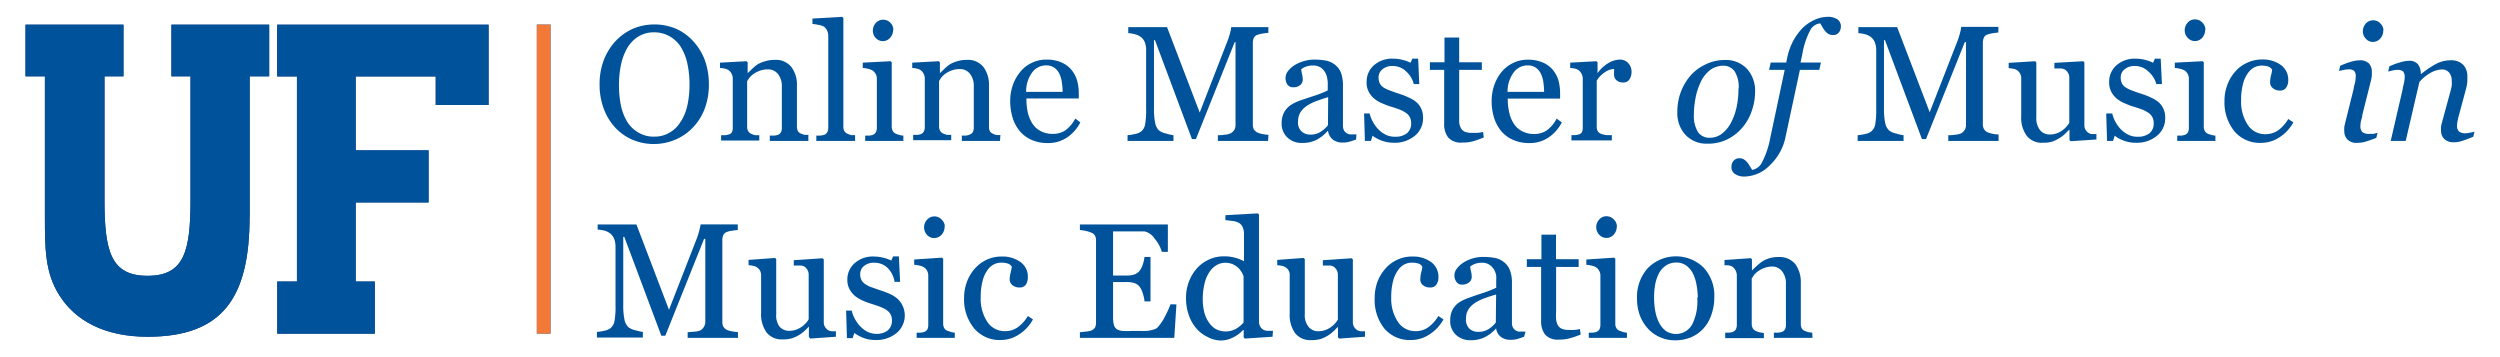 <svg id="blue_orange_signature_w_themeline" data-name="blue orange signature w/ themeline" xmlns="http://www.w3.org/2000/svg" viewBox="0 0 245 35"><defs><style>.cls-1{fill:#00539b;}.cls-2{fill:#263878;}.cls-3{fill:#f47836;}</style></defs><polygon class="cls-1" points="52.61 2.41 52.61 32.69 53.95 32.69 53.95 2.41 52.61 2.41 52.61 2.41"/><polygon class="cls-2" points="34.86 27.59 34.86 19.84 42 19.84 42 14.73 34.86 14.73 34.86 7.49 42.7 7.49 42.7 10.29 47.88 10.29 47.88 2.42 27.16 2.42 27.16 7.49 29.1 7.49 29.1 27.59 27.17 27.59 27.17 32.7 36.73 32.7 36.73 27.59 34.86 27.59 34.86 27.59"/><path class="cls-2" d="M24.47,21.25V7.48h1.91V2.42H16.8V7.48h1.87V19.54c0,5.06-.59,7.49-4.21,7.49s-4.22-2.43-4.22-7.49V7.48H12.1V2.42H2.5V7.48H4.4V21.25c0,3,0,5.48,1.42,7.69C7.4,31.45,10.28,33,14.46,33c7.38,0,10-3.85,10-11.79Z"/><polygon class="cls-3" points="52.61 2.41 52.61 32.69 53.95 32.69 53.95 2.41 52.61 2.41 52.61 2.41"/><polygon class="cls-1" points="34.86 27.59 34.86 19.84 42 19.84 42 14.73 34.86 14.73 34.86 7.49 42.7 7.49 42.7 10.29 47.88 10.29 47.88 2.42 27.16 2.42 27.16 7.49 29.1 7.49 29.1 27.59 27.17 27.59 27.17 32.7 36.73 32.7 36.73 27.59 34.86 27.59 34.86 27.59"/><path class="cls-1" d="M24.47,21.25V7.48h1.91V2.42H16.8V7.48h1.87V19.54c0,5.06-.59,7.49-4.21,7.49s-4.22-2.43-4.22-7.49V7.48H12.1V2.42H2.5V7.48H4.4V21.25c0,3,0,5.48,1.42,7.69C7.4,31.45,10.28,33,14.46,33c7.38,0,10-3.85,10-11.79Z"/><path class="cls-1" d="M67.9,4a5.59,5.59,0,0,1,1.16,1.86,6.89,6.89,0,0,1,.41,2.41,6.63,6.63,0,0,1-.42,2.41,5.43,5.43,0,0,1-1.18,1.85,5.09,5.09,0,0,1-1.7,1.16,5.4,5.4,0,0,1-4.2,0,5,5,0,0,1-1.7-1.21,5.6,5.6,0,0,1-1.11-1.85,6.63,6.63,0,0,1-.4-2.33,6.58,6.58,0,0,1,.42-2.43A5.9,5.9,0,0,1,60.35,4,5.33,5.33,0,0,1,62.07,2.8a5.49,5.49,0,0,1,4.14,0A5,5,0,0,1,67.9,4Zm-1.17,7.9a4.89,4.89,0,0,0,.64-1.61,9,9,0,0,0,.2-2,9.24,9.24,0,0,0-.22-2.11,5.15,5.15,0,0,0-.66-1.63,3.15,3.15,0,0,0-1.08-1,3,3,0,0,0-1.49-.38,2.87,2.87,0,0,0-1.61.44,3.29,3.29,0,0,0-1.07,1.15,5.62,5.62,0,0,0-.59,1.62,9.49,9.49,0,0,0-.19,2,9.8,9.8,0,0,0,.2,2,5.1,5.1,0,0,0,.65,1.62A3.16,3.16,0,0,0,62.58,13a2.91,2.91,0,0,0,1.54.39,2.87,2.87,0,0,0,1.51-.4A3,3,0,0,0,66.73,11.88Z"/><path class="cls-1" d="M79.22,13.81H75.44v-.52l.39,0a1.49,1.49,0,0,0,.36-.06.57.57,0,0,0,.33-.25.9.9,0,0,0,.1-.46v-4a1.9,1.9,0,0,0-.39-1.28,1.22,1.22,0,0,0-1-.44,2.09,2.09,0,0,0-.76.13,2.49,2.49,0,0,0-.61.31,1.78,1.78,0,0,0-.42.39,2.31,2.31,0,0,0-.22.34v4.45a.74.74,0,0,0,.11.44.64.64,0,0,0,.33.27,2.06,2.06,0,0,0,.35.12l.4,0v.52H70.67v-.52l.37,0a1.39,1.39,0,0,0,.33-.06A.57.57,0,0,0,71.7,13a.89.89,0,0,0,.11-.46V7.71a1,1,0,0,0-.12-.49.86.86,0,0,0-.32-.36A.92.92,0,0,0,71,6.72a2.92,2.92,0,0,0-.44-.06V6.14L73.16,6l.11.11V7.17h0l.47-.45a3.71,3.71,0,0,1,.53-.43A3.13,3.13,0,0,1,75,6a2.86,2.86,0,0,1,.91-.13,1.94,1.94,0,0,1,1.65.7A2.93,2.93,0,0,1,78.1,8.4v4a.93.93,0,0,0,.09.44.65.65,0,0,0,.32.26,1.58,1.58,0,0,0,.33.11,2.53,2.53,0,0,0,.38,0Z"/><path class="cls-1" d="M83.8,13.81H80v-.52l.39,0,.34-.06a.64.64,0,0,0,.33-.25.89.89,0,0,0,.11-.46v-9A1.22,1.22,0,0,0,81.06,3a1.1,1.1,0,0,0-.31-.39,1.72,1.72,0,0,0-.52-.17,5,5,0,0,0-.61-.09V1.82l2.92-.17.11.12V12.4a.88.88,0,0,0,.1.45.69.69,0,0,0,.33.27,2.3,2.3,0,0,0,.34.12l.38,0Z"/><path class="cls-1" d="M88.53,13.81H84.79v-.52l.37,0a1.59,1.59,0,0,0,.34-.06.58.58,0,0,0,.32-.25.89.89,0,0,0,.11-.46V7.71a1,1,0,0,0-.11-.46,1.19,1.19,0,0,0-.32-.35,1.86,1.86,0,0,0-.43-.16,3.9,3.9,0,0,0-.52-.08V6.14L87.28,6l.11.11V12.4a.88.88,0,0,0,.11.45.64.64,0,0,0,.33.27,2.13,2.13,0,0,0,.33.11,1.91,1.91,0,0,0,.37.06Zm-1-10.9a1.16,1.16,0,0,1-.3.79.91.91,0,0,1-.72.33.94.94,0,0,1-.7-.32A1.05,1.05,0,0,1,85.54,3a1.12,1.12,0,0,1,.29-.75.94.94,0,0,1,.7-.32,1,1,0,0,1,.73.3A1,1,0,0,1,87.55,2.91Z"/><path class="cls-1" d="M98,13.81H94.26v-.52l.39,0A1.49,1.49,0,0,0,95,13.2a.57.57,0,0,0,.33-.25.9.9,0,0,0,.1-.46v-4a1.9,1.9,0,0,0-.39-1.28,1.22,1.22,0,0,0-1-.44,2.09,2.09,0,0,0-.76.13,2.49,2.49,0,0,0-.61.31,1.78,1.78,0,0,0-.42.39,3.63,3.63,0,0,0-.22.34v4.45a.82.82,0,0,0,.11.44.64.64,0,0,0,.33.27,1.9,1.9,0,0,0,.36.12l.39,0v.52H89.49v-.52l.37,0a1.59,1.59,0,0,0,.34-.06.58.58,0,0,0,.32-.25.89.89,0,0,0,.11-.46V7.71a1,1,0,0,0-.12-.49.9.9,0,0,0-.31-.36,1,1,0,0,0-.36-.14,2.75,2.75,0,0,0-.44-.06V6.14L92,6l.11.11V7.17h0l.47-.45a4.36,4.36,0,0,1,.53-.43A3.13,3.13,0,0,1,93.82,6a2.86,2.86,0,0,1,.91-.13,1.94,1.94,0,0,1,1.65.7,2.93,2.93,0,0,1,.54,1.85v4a.93.93,0,0,0,.09.44.63.63,0,0,0,.33.26,1.35,1.35,0,0,0,.32.11,2.53,2.53,0,0,0,.38,0Z"/><path class="cls-1" d="M105.87,12a3.86,3.86,0,0,1-1.3,1.47,3.25,3.25,0,0,1-1.88.55,3.84,3.84,0,0,1-1.64-.33,3.18,3.18,0,0,1-1.15-.89,3.76,3.76,0,0,1-.68-1.32A5.57,5.57,0,0,1,99,9.87a4.73,4.73,0,0,1,.24-1.48,4.11,4.11,0,0,1,.71-1.3,3.07,3.07,0,0,1,1.11-.9,3.18,3.18,0,0,1,1.49-.35,3.54,3.54,0,0,1,1.45.27,2.6,2.6,0,0,1,1,.73,3,3,0,0,1,.54,1,4.47,4.47,0,0,1,.18,1.29v.52h-5.13a6,6,0,0,0,.14,1.39,3.35,3.35,0,0,0,.46,1.09,2.13,2.13,0,0,0,.8.72,2.45,2.45,0,0,0,1.18.27,2.17,2.17,0,0,0,1.21-.33,3.27,3.27,0,0,0,1-1.18Zm-1.73-3a6.51,6.51,0,0,0-.08-.94,2.82,2.82,0,0,0-.24-.83,1.57,1.57,0,0,0-.49-.59,1.36,1.36,0,0,0-.81-.23,1.67,1.67,0,0,0-1.37.69,3.18,3.18,0,0,0-.59,1.9Z"/><path class="cls-1" d="M124.27,13.81h-4.92v-.56c.17,0,.4,0,.68-.05a1.6,1.6,0,0,0,.58-.14,1.08,1.08,0,0,0,.36-.34,1,1,0,0,0,.11-.48V4.13H121l-3.8,9.5h-.39l-3.62-9.69h-.1v6.65a6.83,6.83,0,0,0,.12,1.47,1.36,1.36,0,0,0,.37.72,1.69,1.69,0,0,0,.72.31,3.81,3.81,0,0,0,.7.16v.56h-4.5v-.56a5,5,0,0,0,.74-.12,1.37,1.37,0,0,0,.61-.26,1.15,1.15,0,0,0,.37-.67,7.7,7.7,0,0,0,.1-1.52V5a2.33,2.33,0,0,0-.11-.81,1.24,1.24,0,0,0-.34-.51,1.55,1.55,0,0,0-.6-.31,2.85,2.85,0,0,0-.7-.12V2.66h3.8l3.2,8.37,2.72-7a6.4,6.4,0,0,0,.26-.81,3,3,0,0,0,.11-.56h3.64v.56a5.43,5.43,0,0,0-.57.07,2.89,2.89,0,0,0-.49.12.61.61,0,0,0-.37.31,1.28,1.28,0,0,0-.09.48v8a1,1,0,0,0,.09.46.81.81,0,0,0,.37.33,2,2,0,0,0,.5.15,3.93,3.93,0,0,0,.57.07Z"/><path class="cls-1" d="M132.9,13.67c-.24.09-.46.16-.64.21a2.11,2.11,0,0,1-.64.09,1.53,1.53,0,0,1-1-.29,1.3,1.3,0,0,1-.47-.84h-.05a3.8,3.8,0,0,1-1.09.87,3.09,3.09,0,0,1-1.41.3,2,2,0,0,1-1.44-.54,1.84,1.84,0,0,1-.56-1.4,2.24,2.24,0,0,1,.13-.8,1.9,1.9,0,0,1,.37-.63,1.84,1.84,0,0,1,.52-.42,3.79,3.79,0,0,1,.61-.3c.23-.09.71-.25,1.43-.49a10,10,0,0,0,1.46-.57V8.08a3.36,3.36,0,0,0-.05-.39,1.59,1.59,0,0,0-.62-1.06,1.4,1.4,0,0,0-.82-.21,1.85,1.85,0,0,0-.67.12,1.42,1.42,0,0,0-.44.25,2.27,2.27,0,0,0,.08.47,2.32,2.32,0,0,1,.07.56.7.7,0,0,1-.24.51,1,1,0,0,1-.69.22.65.65,0,0,1-.58-.27,1.16,1.16,0,0,1-.18-.63,1.11,1.11,0,0,1,.25-.69,2.43,2.43,0,0,1,.67-.59,3.35,3.35,0,0,1,.85-.37,3.52,3.52,0,0,1,1-.16,6.59,6.59,0,0,1,1.16.09,2.15,2.15,0,0,1,.89.39,1.94,1.94,0,0,1,.61.79,3.6,3.6,0,0,1,.2,1.29c0,.75,0,1.41,0,2s0,1.21,0,1.9a1,1,0,0,0,.1.48.83.83,0,0,0,.33.31.81.81,0,0,0,.37.08h.52Zm-2.74-4.15q-.66.2-1.17.39a4.51,4.51,0,0,0-.93.47,2.18,2.18,0,0,0-.62.63,1.66,1.66,0,0,0-.23.87,1.21,1.21,0,0,0,.34,1,1.24,1.24,0,0,0,.87.31,1.78,1.78,0,0,0,1-.27,3.17,3.17,0,0,0,.72-.64Z"/><path class="cls-1" d="M138.79,10a1.83,1.83,0,0,1,.49.65,2,2,0,0,1,.18.9,2.2,2.2,0,0,1-.81,1.76,3.09,3.09,0,0,1-2.09.68,3.48,3.48,0,0,1-2.05-.69l-.16.51h-.59l-.08-2.69h.54a3.48,3.48,0,0,0,.27.72,3.44,3.44,0,0,0,.5.74,2.63,2.63,0,0,0,.73.58,2,2,0,0,0,1,.24,1.78,1.78,0,0,0,1.17-.35,1.2,1.2,0,0,0,.4-1,1.14,1.14,0,0,0-.13-.57,1.16,1.16,0,0,0-.38-.42,3.07,3.07,0,0,0-.63-.33c-.25-.09-.53-.19-.84-.28s-.52-.18-.82-.31a2.8,2.8,0,0,1-.78-.45,2.13,2.13,0,0,1-.56-.67,1.91,1.91,0,0,1-.22-1,2.12,2.12,0,0,1,.7-1.61,2.68,2.68,0,0,1,1.9-.66,3.83,3.83,0,0,1,.93.12,3.39,3.39,0,0,1,.77.28l.18-.4h.57l.11,2.49h-.54A2.45,2.45,0,0,0,137.8,7a1.85,1.85,0,0,0-1.33-.53,1.45,1.45,0,0,0-1,.33,1,1,0,0,0-.37.78,1.32,1.32,0,0,0,.12.59,1.06,1.06,0,0,0,.36.4,3.37,3.37,0,0,0,.6.29c.24.09.53.2.88.31a7.15,7.15,0,0,1,1,.39A2.93,2.93,0,0,1,138.79,10Z"/><path class="cls-1" d="M145.41,13.47c-.34.14-.66.26-1,.36a3.57,3.57,0,0,1-1.11.14,1.65,1.65,0,0,1-1.37-.49,2.1,2.1,0,0,1-.4-1.38V6.85h-1.4V6.1h1.43V3.68H143V6.1h2.22v.75H143v4.33q0,.48,0,.81a1.59,1.59,0,0,0,.17.57.86.86,0,0,0,.38.35,1.76,1.76,0,0,0,.67.11l.58,0a3.89,3.89,0,0,0,.54-.09Z"/><path class="cls-1" d="M153.06,12a4,4,0,0,1-1.3,1.47,3.27,3.27,0,0,1-1.88.55,3.84,3.84,0,0,1-1.64-.33,3.22,3.22,0,0,1-1.16-.89,3.94,3.94,0,0,1-.68-1.32,5.57,5.57,0,0,1-.22-1.6,4.73,4.73,0,0,1,.24-1.48,4.08,4.08,0,0,1,.7-1.3,3.24,3.24,0,0,1,1.11-.9,3.21,3.21,0,0,1,1.49-.35,3.59,3.59,0,0,1,1.46.27,2.6,2.6,0,0,1,1,.73,3,3,0,0,1,.54,1,4.85,4.85,0,0,1,.17,1.29v.52h-5.13a6,6,0,0,0,.15,1.39,3.15,3.15,0,0,0,.46,1.09,2.06,2.06,0,0,0,.8.72,2.42,2.42,0,0,0,1.18.27,2.16,2.16,0,0,0,1.2-.33,3.18,3.18,0,0,0,1-1.18Zm-1.74-3a6.41,6.41,0,0,0-.07-.94,2.82,2.82,0,0,0-.24-.83,1.57,1.57,0,0,0-.49-.59,1.36,1.36,0,0,0-.81-.23,1.67,1.67,0,0,0-1.37.69,3.12,3.12,0,0,0-.6,1.9Z"/><path class="cls-1" d="M159.89,7.06a1.28,1.28,0,0,1-.2.71.65.65,0,0,1-.6.31.94.94,0,0,1-.68-.22.73.73,0,0,1-.23-.51,1.48,1.48,0,0,1,0-.31c0-.1,0-.19,0-.28a1.68,1.68,0,0,0-.86.29,2.63,2.63,0,0,0-.84.85v4.51a.88.88,0,0,0,.1.45.66.66,0,0,0,.34.26,2.45,2.45,0,0,0,.5.12l.54,0v.52H154v-.52l.37,0a1.39,1.39,0,0,0,.33-.06A.57.57,0,0,0,155,13a.89.89,0,0,0,.11-.46V7.71a1.07,1.07,0,0,0-.12-.48,1,1,0,0,0-.32-.37.92.92,0,0,0-.35-.14,2.92,2.92,0,0,0-.44-.06V6.14L156.45,6l.11.11V7.17h0a3.47,3.47,0,0,1,1.08-1,2.29,2.29,0,0,1,1.09-.33,1.06,1.06,0,0,1,.81.32A1.21,1.21,0,0,1,159.89,7.06Z"/><path class="cls-1" d="M172,9a5.76,5.76,0,0,1-.32,1.85,4.9,4.9,0,0,1-.91,1.63,4.6,4.6,0,0,1-1.46,1.16,4.27,4.27,0,0,1-2,.44,2.82,2.82,0,0,1-2.12-.85,3.11,3.11,0,0,1-.81-2.26,5.39,5.39,0,0,1,1.27-3.54,4.5,4.5,0,0,1,1.46-1.1A4.25,4.25,0,0,1,169,5.88a2.84,2.84,0,0,1,2.19.85A3.19,3.19,0,0,1,172,9Zm-1.61-.3A2.94,2.94,0,0,0,170,7a1.34,1.34,0,0,0-1.15-.56,2.2,2.2,0,0,0-1.23.4,3.25,3.25,0,0,0-1,1.31,6.29,6.29,0,0,0-.47,1.52,8.8,8.8,0,0,0-.15,1.55,3.05,3.05,0,0,0,.39,1.7,1.33,1.33,0,0,0,1.17.58,1.92,1.92,0,0,0,1.24-.44,3.25,3.25,0,0,0,.88-1.12,5.83,5.83,0,0,0,.52-1.51A8.52,8.52,0,0,0,170.37,8.67Z"/><path class="cls-1" d="M176.39,6.85,175,13.34a5.26,5.26,0,0,1-1.55,2.85A3.56,3.56,0,0,1,171,17.3a1.59,1.59,0,0,1-1-.27.79.79,0,0,1-.32-.66.92.92,0,0,1,.2-.6.72.72,0,0,1,.59-.26.86.86,0,0,1,.43.11,1.43,1.43,0,0,1,.32.28,2.45,2.45,0,0,1,.25.36l.24.39a1.34,1.34,0,0,0,1-.81,8.31,8.31,0,0,0,.75-2.2l1.44-6.79h-1.53l.16-.72h1.52l.11-.53a6,6,0,0,1,.6-1.64,5.71,5.71,0,0,1,.92-1.24,4.08,4.08,0,0,1,1.16-.78,3.14,3.14,0,0,1,1.25-.29,1.66,1.66,0,0,1,1,.26.85.85,0,0,1,.32.67,1,1,0,0,1-.19.59.68.68,0,0,1-.6.26.83.83,0,0,1-.43-.1,1.22,1.22,0,0,1-.32-.28,3.2,3.2,0,0,1-.26-.37c-.06-.12-.14-.24-.23-.39a1.24,1.24,0,0,0-1,.72,7.65,7.65,0,0,0-.75,2.29l-.18.83h2l-.16.72Z"/><path class="cls-1" d="M195.86,13.81h-4.93v-.56c.18,0,.41,0,.69-.05a1.66,1.66,0,0,0,.58-.14,1,1,0,0,0,.35-.34.9.9,0,0,0,.12-.48V4.13h-.12l-3.8,9.5h-.4l-3.62-9.69h-.1v6.65a6.83,6.83,0,0,0,.12,1.47,1.37,1.37,0,0,0,.38.72,1.64,1.64,0,0,0,.71.31,3.84,3.84,0,0,0,.71.16v.56h-4.5v-.56a5.4,5.4,0,0,0,.74-.12,1.28,1.28,0,0,0,.6-.26,1.16,1.16,0,0,0,.38-.67,8.58,8.58,0,0,0,.1-1.52V5a2.31,2.31,0,0,0-.12-.81,1.24,1.24,0,0,0-.34-.51,1.58,1.58,0,0,0-.59-.31,2.94,2.94,0,0,0-.7-.12V2.66h3.8L189.11,11l2.73-7a6.39,6.39,0,0,0,.25-.81,3,3,0,0,0,.11-.56h3.64v.56a5.29,5.29,0,0,0-.56.07,2.81,2.81,0,0,0-.5.12.57.57,0,0,0-.36.31,1.29,1.29,0,0,0-.1.48v8a1,1,0,0,0,.1.46.73.73,0,0,0,.36.33,2,2,0,0,0,.5.15,3.88,3.88,0,0,0,.58.07Z"/><path class="cls-1" d="M205.45,13.67l-2.52.17-.12-.11v-1h-.05l-.42.42a3.15,3.15,0,0,1-.54.4,3.58,3.58,0,0,1-.69.33,3.18,3.18,0,0,1-.93.11,1.87,1.87,0,0,1-1.56-.68,3,3,0,0,1-.54-1.95V7.68a.93.93,0,0,0-.11-.47,1,1,0,0,0-.31-.34.9.9,0,0,0-.36-.13,3.06,3.06,0,0,0-.45-.06V6.16L199.44,6l.12.11v5.38a1.89,1.89,0,0,0,.37,1.27,1.19,1.19,0,0,0,.91.42,2.11,2.11,0,0,0,.77-.13,2.29,2.29,0,0,0,.56-.32,2.06,2.06,0,0,0,.37-.35,1.73,1.73,0,0,0,.25-.34V7.63a.85.85,0,0,0-.11-.46.89.89,0,0,0-.3-.34.91.91,0,0,0-.42-.12l-.63,0V6.16L204.15,6l.12.11v6.14a.87.87,0,0,0,.42.78.68.68,0,0,0,.33.11l.43,0Z"/><path class="cls-1" d="M211.52,10a1.83,1.83,0,0,1,.49.65,2,2,0,0,1,.18.9,2.2,2.2,0,0,1-.81,1.76,3.08,3.08,0,0,1-2.08.68,3.2,3.2,0,0,1-1.25-.24,3.13,3.13,0,0,1-.81-.45l-.16.51h-.59l-.08-2.69H207a3.37,3.37,0,0,0,.26.72,3.44,3.44,0,0,0,.5.74,2.79,2.79,0,0,0,.73.58,2,2,0,0,0,1,.24,1.78,1.78,0,0,0,1.17-.35,1.2,1.2,0,0,0,.4-1,1.14,1.14,0,0,0-.13-.57,1.16,1.16,0,0,0-.38-.42,3.07,3.07,0,0,0-.63-.33c-.25-.09-.53-.19-.84-.28s-.52-.18-.82-.31a3,3,0,0,1-.78-.45,2.13,2.13,0,0,1-.56-.67,1.91,1.91,0,0,1-.22-1,2.12,2.12,0,0,1,.7-1.61,2.7,2.7,0,0,1,1.9-.66,3.83,3.83,0,0,1,.93.12,3.39,3.39,0,0,1,.77.28l.18-.4h.57l.12,2.49h-.55A2.45,2.45,0,0,0,210.53,7a1.83,1.83,0,0,0-1.33-.53,1.45,1.45,0,0,0-1,.33,1,1,0,0,0-.37.78,1.32,1.32,0,0,0,.12.59,1,1,0,0,0,.37.4,3,3,0,0,0,.59.29c.24.09.53.2.88.31a6.67,6.67,0,0,1,1,.39A2.93,2.93,0,0,1,211.52,10Z"/><path class="cls-1" d="M217.11,13.81h-3.74v-.52l.38,0a1.5,1.5,0,0,0,.33-.06.6.6,0,0,0,.33-.25.9.9,0,0,0,.1-.46V7.71a1,1,0,0,0-.11-.46,1.06,1.06,0,0,0-.32-.35,1.7,1.7,0,0,0-.43-.16,3.67,3.67,0,0,0-.52-.08V6.14L215.86,6l.11.11V12.4a.88.88,0,0,0,.11.45.64.64,0,0,0,.33.27,2.24,2.24,0,0,0,.34.11,1.8,1.8,0,0,0,.36.06Zm-1-10.9a1.2,1.2,0,0,1-.29.79.95.95,0,0,1-1.43,0,1.05,1.05,0,0,1-.29-.73,1.12,1.12,0,0,1,.29-.75.94.94,0,0,1,.7-.32,1,1,0,0,1,.73.3A1,1,0,0,1,216.13,2.91Z"/><path class="cls-1" d="M221.65,14A3.27,3.27,0,0,1,219,12.9a4.49,4.49,0,0,1-1-3,4.24,4.24,0,0,1,.26-1.53,4,4,0,0,1,.74-1.29,3.24,3.24,0,0,1,1.16-.9,3.39,3.39,0,0,1,1.52-.35,3,3,0,0,1,1.86.55,1.78,1.78,0,0,1,.71,1.49,1.23,1.23,0,0,1-.19.69.65.65,0,0,1-.62.31,1,1,0,0,1-.71-.24.68.68,0,0,1-.26-.52,3.1,3.1,0,0,1,.09-.73,3.15,3.15,0,0,0,.11-.54.71.71,0,0,0-.41-.33,2.35,2.35,0,0,0-.6-.08,1.64,1.64,0,0,0-.72.16,1.82,1.82,0,0,0-.66.6,3,3,0,0,0-.47,1.06,6.11,6.11,0,0,0-.18,1.59,4.06,4.06,0,0,0,.64,2.38,2,2,0,0,0,1.7.93,2.2,2.2,0,0,0,1.28-.37,3.61,3.61,0,0,0,1-1.12l.5.33a4,4,0,0,1-1.37,1.47A3.21,3.21,0,0,1,221.65,14Z"/><path class="cls-1" d="M233,13l-.12.51c-.48.19-.87.32-1.15.4A2.81,2.81,0,0,1,231,14a1.22,1.22,0,0,1-.94-.32,1.13,1.13,0,0,1-.32-.81,2.64,2.64,0,0,1,0-.38c0-.13.06-.29.1-.49l.83-3.34c0-.19.09-.38.13-.59a3,3,0,0,0,.06-.54.81.81,0,0,0-.15-.58.84.84,0,0,0-.59-.15,2.32,2.32,0,0,0-.46.06l-.44.09.12-.5a7.35,7.35,0,0,1,1.1-.41,3.05,3.05,0,0,1,.77-.13,1.28,1.28,0,0,1,.94.3,1.18,1.18,0,0,1,.29.83,3.8,3.8,0,0,1,0,.38,3.86,3.86,0,0,1-.09.49l-.84,3.34c0,.21-.09.41-.13.6a2.58,2.58,0,0,0-.06.49.77.77,0,0,0,.2.61,1,1,0,0,0,.65.17l.42,0A2.12,2.12,0,0,0,233,13Zm.56-10a1.18,1.18,0,0,1-.29.78,1,1,0,0,1-.73.33.9.9,0,0,1-.69-.32,1,1,0,0,1-.29-.72,1.13,1.13,0,0,1,.29-.76.93.93,0,0,1,.69-.32.94.94,0,0,1,.73.3A1,1,0,0,1,233.58,2.91Z"/><path class="cls-1" d="M242.5,12.9l-.12.5c-.47.19-.84.33-1.1.41a2.44,2.44,0,0,1-.8.13,1.27,1.27,0,0,1-.94-.32,1.13,1.13,0,0,1-.32-.81,2.75,2.75,0,0,1,0-.38,4.56,4.56,0,0,1,.11-.49L240.13,9c.06-.22.11-.43.14-.61a2.94,2.94,0,0,0,0-.44,1.25,1.25,0,0,0-.25-.83.88.88,0,0,0-.74-.31,2.35,2.35,0,0,0-1.07.32,3.84,3.84,0,0,0-1.11.91l-1.34,5.77h-1.47l1.18-5.1c0-.12.06-.3.11-.54a3,3,0,0,0,.08-.58.91.91,0,0,0-.15-.59.87.87,0,0,0-.6-.15,2.15,2.15,0,0,0-.45.06l-.42.1.12-.51a7.52,7.52,0,0,1,1.09-.4,3.12,3.12,0,0,1,.82-.14,1.06,1.06,0,0,1,.89.34,1.55,1.55,0,0,1,.28.94h.05a9,9,0,0,1,1.49-1,3,3,0,0,1,1.42-.33,1.59,1.59,0,0,1,1.18.43,1.58,1.58,0,0,1,.42,1.15c0,.09,0,.26,0,.5a4.54,4.54,0,0,1-.13.72L241,11.2a5.52,5.52,0,0,0-.14.58,2.33,2.33,0,0,0-.07.5.75.75,0,0,0,.2.61,1,1,0,0,0,.64.17,2.16,2.16,0,0,0,.43-.06A3.12,3.12,0,0,0,242.5,12.9Z"/><path class="cls-1" d="M72.32,33.11H67.39v-.55l.69-.06a1.71,1.71,0,0,0,.58-.13A1,1,0,0,0,69,32a.91.91,0,0,0,.12-.49v-8.1H69l-3.8,9.49h-.39l-3.63-9.69h-.1v6.65a6.7,6.7,0,0,0,.12,1.47,1.36,1.36,0,0,0,.38.73,1.77,1.77,0,0,0,.71.31,5,5,0,0,0,.71.16v.55h-4.5v-.55a5.4,5.4,0,0,0,.74-.12,1.39,1.39,0,0,0,.6-.26,1.19,1.19,0,0,0,.38-.68,7.7,7.7,0,0,0,.1-1.52v-5.7a2.31,2.31,0,0,0-.12-.81,1.24,1.24,0,0,0-.34-.51,1.6,1.6,0,0,0-.59-.32,3.51,3.51,0,0,0-.7-.11V22h3.8l3.19,8.36,2.73-7a6.94,6.94,0,0,0,.25-.81,5.41,5.41,0,0,0,.12-.56H72.3v.56a2.65,2.65,0,0,0-.56.07c-.23,0-.39.08-.5.11a.58.58,0,0,0-.36.32,1.21,1.21,0,0,0-.09.48v8a1.09,1.09,0,0,0,.09.47.84.84,0,0,0,.36.33,1.84,1.84,0,0,0,.5.14,4.33,4.33,0,0,0,.58.08Z"/><path class="cls-1" d="M81.92,33l-2.53.18L79.27,33v-1h0a5.54,5.54,0,0,1-.42.42,3.2,3.2,0,0,1-.54.41,3.5,3.5,0,0,1-.69.32,3.13,3.13,0,0,1-.93.11,1.88,1.88,0,0,1-1.56-.67,3.06,3.06,0,0,1-.54-1.95V27a1,1,0,0,0-.11-.48.89.89,0,0,0-.31-.33,1,1,0,0,0-.36-.14,3.06,3.06,0,0,0-.45-.06v-.52l2.59-.19.12.11v5.39A1.84,1.84,0,0,0,76.39,32a1.2,1.2,0,0,0,.91.42,2.07,2.07,0,0,0,.77-.13,2.28,2.28,0,0,0,.56-.31,3.22,3.22,0,0,0,.38-.35,2,2,0,0,0,.24-.34V26.93a.9.9,0,0,0-.11-.46,1,1,0,0,0-.3-.34.92.92,0,0,0-.42-.11l-.63,0v-.52l2.82-.19.12.11v6.15a.88.88,0,0,0,.11.45,1,1,0,0,0,.31.33,1,1,0,0,0,.33.11,2.94,2.94,0,0,0,.44,0Z"/><path class="cls-1" d="M88,29.32a2.24,2.24,0,0,1-.14,3.32,3.12,3.12,0,0,1-2.08.68,3.2,3.2,0,0,1-1.25-.24,3.88,3.88,0,0,1-.81-.45l-.16.51H83l-.08-2.7h.55a3,3,0,0,0,.26.72,3.44,3.44,0,0,0,.5.74,2.82,2.82,0,0,0,.73.59,2.07,2.07,0,0,0,1,.23A1.75,1.75,0,0,0,87,32.38a1.23,1.23,0,0,0,.41-1,1.26,1.26,0,0,0-.13-.57,1.5,1.5,0,0,0-.38-.42,3.47,3.47,0,0,0-.64-.32c-.25-.1-.53-.19-.84-.29a6.47,6.47,0,0,1-.82-.3,3.63,3.63,0,0,1-.78-.45,2.32,2.32,0,0,1-.56-.68,1.87,1.87,0,0,1-.22-.94,2.1,2.1,0,0,1,.71-1.61,2.65,2.65,0,0,1,1.89-.66,3.83,3.83,0,0,1,.93.12,3.22,3.22,0,0,1,.77.28l.18-.41h.57l.12,2.49h-.54A2.47,2.47,0,0,0,87,26.27a1.82,1.82,0,0,0-1.33-.52,1.46,1.46,0,0,0-1,.32,1,1,0,0,0-.37.78,1.26,1.26,0,0,0,.12.59,1.08,1.08,0,0,0,.37.4,2.49,2.49,0,0,0,.59.3l.88.31a8,8,0,0,1,1,.38A3.22,3.22,0,0,1,88,29.32Z"/><path class="cls-1" d="M93.57,33.11H89.83V32.6l.38,0a1.39,1.39,0,0,0,.33-.06.6.6,0,0,0,.33-.24.92.92,0,0,0,.1-.46V27a1,1,0,0,0-.11-.46,1,1,0,0,0-.32-.35,1.39,1.39,0,0,0-.43-.16,2.64,2.64,0,0,0-.52-.08v-.52l2.73-.18.11.11V31.7a.92.92,0,0,0,.11.46.58.58,0,0,0,.33.26l.34.12a1.93,1.93,0,0,0,.36.06Zm-1-10.89a1.16,1.16,0,0,1-.29.78,1,1,0,0,1-.73.33.93.93,0,0,1-.7-.31,1.09,1.09,0,0,1,0-1.48.91.91,0,0,1,.7-.33.93.93,0,0,1,.73.31A.94.94,0,0,1,92.59,22.22Z"/><path class="cls-1" d="M98.11,33.32a3.26,3.26,0,0,1-2.63-1.12,4.47,4.47,0,0,1-1-3,4.55,4.55,0,0,1,.26-1.53,4.16,4.16,0,0,1,.74-1.29,3.58,3.58,0,0,1,1.16-.9,3.43,3.43,0,0,1,1.53-.34,3,3,0,0,1,1.85.55,1.75,1.75,0,0,1,.71,1.48,1.33,1.33,0,0,1-.18.7.69.69,0,0,1-.62.3,1.05,1.05,0,0,1-.72-.23.71.71,0,0,1-.26-.53,2.66,2.66,0,0,1,.1-.72c.06-.25.09-.43.11-.55a.71.71,0,0,0-.42-.32,2,2,0,0,0-.6-.08,1.64,1.64,0,0,0-.72.16,1.7,1.7,0,0,0-.66.59,3.07,3.07,0,0,0-.47,1.06,6.24,6.24,0,0,0-.18,1.6,4.08,4.08,0,0,0,.64,2.38,2,2,0,0,0,1.7.92,2.13,2.13,0,0,0,1.28-.37,3.68,3.68,0,0,0,1-1.11l.5.33a4,4,0,0,1-1.36,1.47A3.24,3.24,0,0,1,98.11,33.32Z"/><path class="cls-1" d="M115.29,29.83l-.21,3.28h-9.25v-.55l.63-.07a1.79,1.79,0,0,0,.51-.11.75.75,0,0,0,.35-.3,1.14,1.14,0,0,0,.09-.48v-8a1.08,1.08,0,0,0-.08-.46.65.65,0,0,0-.36-.33,2.75,2.75,0,0,0-.57-.18,4.56,4.56,0,0,0-.57-.09V22h8.62v2.68h-.59a3.49,3.49,0,0,0-.68-1.26,1.66,1.66,0,0,0-1-.74l-.58,0h-2.52V27h1.25a2.42,2.42,0,0,0,.89-.12,1.17,1.17,0,0,0,.49-.38,2.1,2.1,0,0,0,.29-.6,3.63,3.63,0,0,0,.16-.72h.59v4.36h-.59a3,3,0,0,0-.17-.79,2,2,0,0,0-.28-.61,1.09,1.09,0,0,0-.55-.4,2.72,2.72,0,0,0-.83-.1h-1.25V31a3.42,3.42,0,0,0,.07.8.79.79,0,0,0,.27.44,1.32,1.32,0,0,0,.56.19,8.8,8.8,0,0,0,1,0h.68a7,7,0,0,0,.71,0,3.56,3.56,0,0,0,.62-.12.86.86,0,0,0,.45-.22,4.85,4.85,0,0,0,.76-1.14,9.32,9.32,0,0,0,.51-1.13Z"/><path class="cls-1" d="M124.71,33l-2.71.18-.12-.11v-.73h-.06a3.19,3.19,0,0,1-1,.74,2.71,2.71,0,0,1-1.23.29A2.88,2.88,0,0,1,118.3,33a3.29,3.29,0,0,1-1.07-.83,4,4,0,0,1-.73-1.3,5,5,0,0,1-.27-1.68,4.29,4.29,0,0,1,.29-1.6,4.2,4.2,0,0,1,.8-1.32,3.58,3.58,0,0,1,1.17-.84,3.4,3.4,0,0,1,1.42-.31,4.1,4.1,0,0,1,2,.48v-2.7a1.64,1.64,0,0,0-.11-.6,1,1,0,0,0-.31-.41,1.62,1.62,0,0,0-.59-.22l-.81-.1v-.48l3.18-.18.11.12V31.51a1,1,0,0,0,.11.47.89.89,0,0,0,.31.33.93.93,0,0,0,.43.11l.52,0Zm-2.84-1.36V27.08a1.92,1.92,0,0,0-.21-.44,2,2,0,0,0-.35-.43,2.16,2.16,0,0,0-.53-.33,2,2,0,0,0-.72-.13,1.63,1.63,0,0,0-.86.25,2.13,2.13,0,0,0-.7.7,3.31,3.31,0,0,0-.46,1.12,6.31,6.31,0,0,0-.17,1.5,5,5,0,0,0,.13,1.2,3,3,0,0,0,.42,1,2.16,2.16,0,0,0,.7.71,2.11,2.11,0,0,0,2,0A3.23,3.23,0,0,0,121.87,31.61Z"/><path class="cls-1" d="M133.77,33l-2.53.18-.12-.11v-1h-.05a5.54,5.54,0,0,1-.42.42,3.2,3.2,0,0,1-.54.41,3.44,3.44,0,0,1-.68.32,3.21,3.21,0,0,1-.94.11,1.88,1.88,0,0,1-1.56-.67,3.06,3.06,0,0,1-.54-1.95V27a.85.85,0,0,0-.42-.81,1,1,0,0,0-.35-.14,3.47,3.47,0,0,0-.45-.06v-.52l2.58-.19.12.11v5.39a1.79,1.79,0,0,0,.38,1.26,1.17,1.17,0,0,0,.9.42,2.07,2.07,0,0,0,.77-.13,2.28,2.28,0,0,0,.56-.31,2.59,2.59,0,0,0,.38-.35,2.9,2.9,0,0,0,.25-.34V26.93a1,1,0,0,0-.11-.46,1.12,1.12,0,0,0-.31-.34.92.92,0,0,0-.42-.11l-.63,0v-.52l2.82-.19.12.11v6.15a.88.88,0,0,0,.11.45,1.08,1.08,0,0,0,.31.33,1,1,0,0,0,.34.11,2.81,2.81,0,0,0,.43,0Z"/><path class="cls-1" d="M138.3,33.32a3.25,3.25,0,0,1-2.63-1.12,4.47,4.47,0,0,1-.95-3,4.55,4.55,0,0,1,.25-1.53,4.19,4.19,0,0,1,.75-1.29,3.48,3.48,0,0,1,1.16-.9,3.39,3.39,0,0,1,1.52-.34,3,3,0,0,1,1.86.55,1.78,1.78,0,0,1,.71,1.48,1.25,1.25,0,0,1-.19.7.67.67,0,0,1-.62.3,1.05,1.05,0,0,1-.72-.23.7.7,0,0,1-.25-.53,3.08,3.08,0,0,1,.09-.72,3,3,0,0,0,.11-.55.66.66,0,0,0-.42-.32,1.9,1.9,0,0,0-.6-.08,1.57,1.57,0,0,0-.71.16,1.7,1.7,0,0,0-.66.59,3.27,3.27,0,0,0-.48,1.06,6.24,6.24,0,0,0-.18,1.6,4.08,4.08,0,0,0,.65,2.38,2,2,0,0,0,1.7.92,2.08,2.08,0,0,0,1.27-.37,3.7,3.7,0,0,0,1-1.11l.5.33a4,4,0,0,1-1.37,1.47A3.21,3.21,0,0,1,138.3,33.32Z"/><path class="cls-1" d="M149.36,33l-.65.22a2.35,2.35,0,0,1-.63.08,1.51,1.51,0,0,1-1-.29,1.27,1.27,0,0,1-.46-.83h0a3.79,3.79,0,0,1-1.1.86,3.06,3.06,0,0,1-1.41.3,2,2,0,0,1-1.43-.53,1.84,1.84,0,0,1-.56-1.4,2.45,2.45,0,0,1,.12-.8,2,2,0,0,1,.38-.64,1.71,1.71,0,0,1,.52-.42,4.08,4.08,0,0,1,.6-.29c.24-.09.72-.26,1.44-.5a11.44,11.44,0,0,0,1.45-.56v-.78a2.75,2.75,0,0,0,0-.39,1.69,1.69,0,0,0-.18-.55,1.57,1.57,0,0,0-.45-.51,1.28,1.28,0,0,0-.81-.22,1.81,1.81,0,0,0-.67.12,1.41,1.41,0,0,0-.44.26,2.2,2.2,0,0,0,.08.46,2.46,2.46,0,0,1,.07.57.66.66,0,0,1-.25.5,1,1,0,0,1-.68.23.63.63,0,0,1-.58-.28,1.13,1.13,0,0,1-.19-.62,1.12,1.12,0,0,1,.26-.69,2.53,2.53,0,0,1,.66-.59,3.43,3.43,0,0,1,.86-.38,3.38,3.38,0,0,1,1-.15,6.47,6.47,0,0,1,1.15.09,2,2,0,0,1,.89.39,1.8,1.8,0,0,1,.61.79,3.32,3.32,0,0,1,.21,1.28c0,.75,0,1.41,0,2s0,1.21,0,1.9a1,1,0,0,0,.11.49.81.81,0,0,0,.33.3.68.68,0,0,0,.37.08h.52Zm-2.74-4.14c-.45.13-.84.26-1.17.38a4.86,4.86,0,0,0-.94.47,2.22,2.22,0,0,0-.62.64,1.61,1.61,0,0,0-.22.87,1.24,1.24,0,0,0,.34,1,1.26,1.26,0,0,0,.87.3,1.8,1.8,0,0,0,1-.27,2.73,2.73,0,0,0,.71-.64Z"/><path class="cls-1" d="M154.91,32.78c-.34.14-.66.26-1,.35a3.66,3.66,0,0,1-1.12.15,1.67,1.67,0,0,1-1.37-.49,2.19,2.19,0,0,1-.39-1.39V26.16h-1.4V25.4h1.43V23h1.43V25.4h2.22v.76h-2.21v4.32a6.3,6.3,0,0,0,0,.82,1.52,1.52,0,0,0,.17.57.82.82,0,0,0,.37.34,1.63,1.63,0,0,0,.68.12,5.22,5.22,0,0,0,.58,0,2.07,2.07,0,0,0,.53-.09Z"/><path class="cls-1" d="M159.44,33.11H155.7V32.6l.37,0a1.59,1.59,0,0,0,.34-.06.61.61,0,0,0,.32-.24.92.92,0,0,0,.11-.46V27a.9.9,0,0,0-.12-.46,1,1,0,0,0-.31-.35,1.46,1.46,0,0,0-.44-.16,2.55,2.55,0,0,0-.51-.08v-.52l2.73-.18.11.11V31.7a.83.83,0,0,0,.11.46.58.58,0,0,0,.33.26l.33.12a1.91,1.91,0,0,0,.37.06Zm-1-10.89a1.12,1.12,0,0,1-.3.78.95.95,0,0,1-1.42,0,1.09,1.09,0,0,1,0-1.48.91.91,0,0,1,.7-.33,1,1,0,0,1,.73.31A1,1,0,0,1,158.46,22.22Z"/><path class="cls-1" d="M168,29.16a4.94,4.94,0,0,1-.26,1.61,3.76,3.76,0,0,1-.73,1.34,3.5,3.5,0,0,1-1.26.93,4,4,0,0,1-1.61.31,3.5,3.5,0,0,1-1.4-.28,3.45,3.45,0,0,1-1.19-.81,4,4,0,0,1-.82-1.29,4.56,4.56,0,0,1-.3-1.7,4.21,4.21,0,0,1,1.06-3,3.88,3.88,0,0,1,5.46-.05A4,4,0,0,1,168,29.16Zm-1.62,0a7,7,0,0,0-.12-1.25,4.39,4.39,0,0,0-.35-1.11,2.29,2.29,0,0,0-.66-.78,1.66,1.66,0,0,0-1-.29,1.77,1.77,0,0,0-1,.3,2.14,2.14,0,0,0-.7.81,4,4,0,0,0-.35,1.09,7.08,7.08,0,0,0-.1,1.19,7.5,7.5,0,0,0,.12,1.39,4,4,0,0,0,.39,1.15,2.27,2.27,0,0,0,.67.79,1.81,1.81,0,0,0,2.56-.67A5,5,0,0,0,166.33,29.18Z"/><path class="cls-1" d="M177.62,33.11h-3.78V32.6l.39,0a1.49,1.49,0,0,0,.36-.06.57.57,0,0,0,.33-.25.86.86,0,0,0,.1-.45v-4a1.87,1.87,0,0,0-.39-1.27,1.2,1.2,0,0,0-.95-.45,2.33,2.33,0,0,0-.76.13,2.71,2.71,0,0,0-.61.32,1.77,1.77,0,0,0-.42.39l-.22.33v4.46a.87.87,0,0,0,.11.44.68.68,0,0,0,.33.26,1.09,1.09,0,0,0,.36.12,2.44,2.44,0,0,0,.39.06v.51h-3.79V32.6l.37,0a1.59,1.59,0,0,0,.34-.06.61.61,0,0,0,.32-.24.92.92,0,0,0,.11-.46V27a1.09,1.09,0,0,0-.43-.86,1,1,0,0,0-.36-.13A2.75,2.75,0,0,0,169,26v-.52l2.58-.18.11.11v1.1h0c.12-.13.28-.28.47-.45a4.36,4.36,0,0,1,.53-.43,3,3,0,0,1,.7-.32,3.06,3.06,0,0,1,.9-.12,2,2,0,0,1,1.65.69,3,3,0,0,1,.54,1.85v4a1,1,0,0,0,.09.45.68.68,0,0,0,.33.26,2,2,0,0,0,.32.11,2.53,2.53,0,0,0,.38.05Z"/></svg>